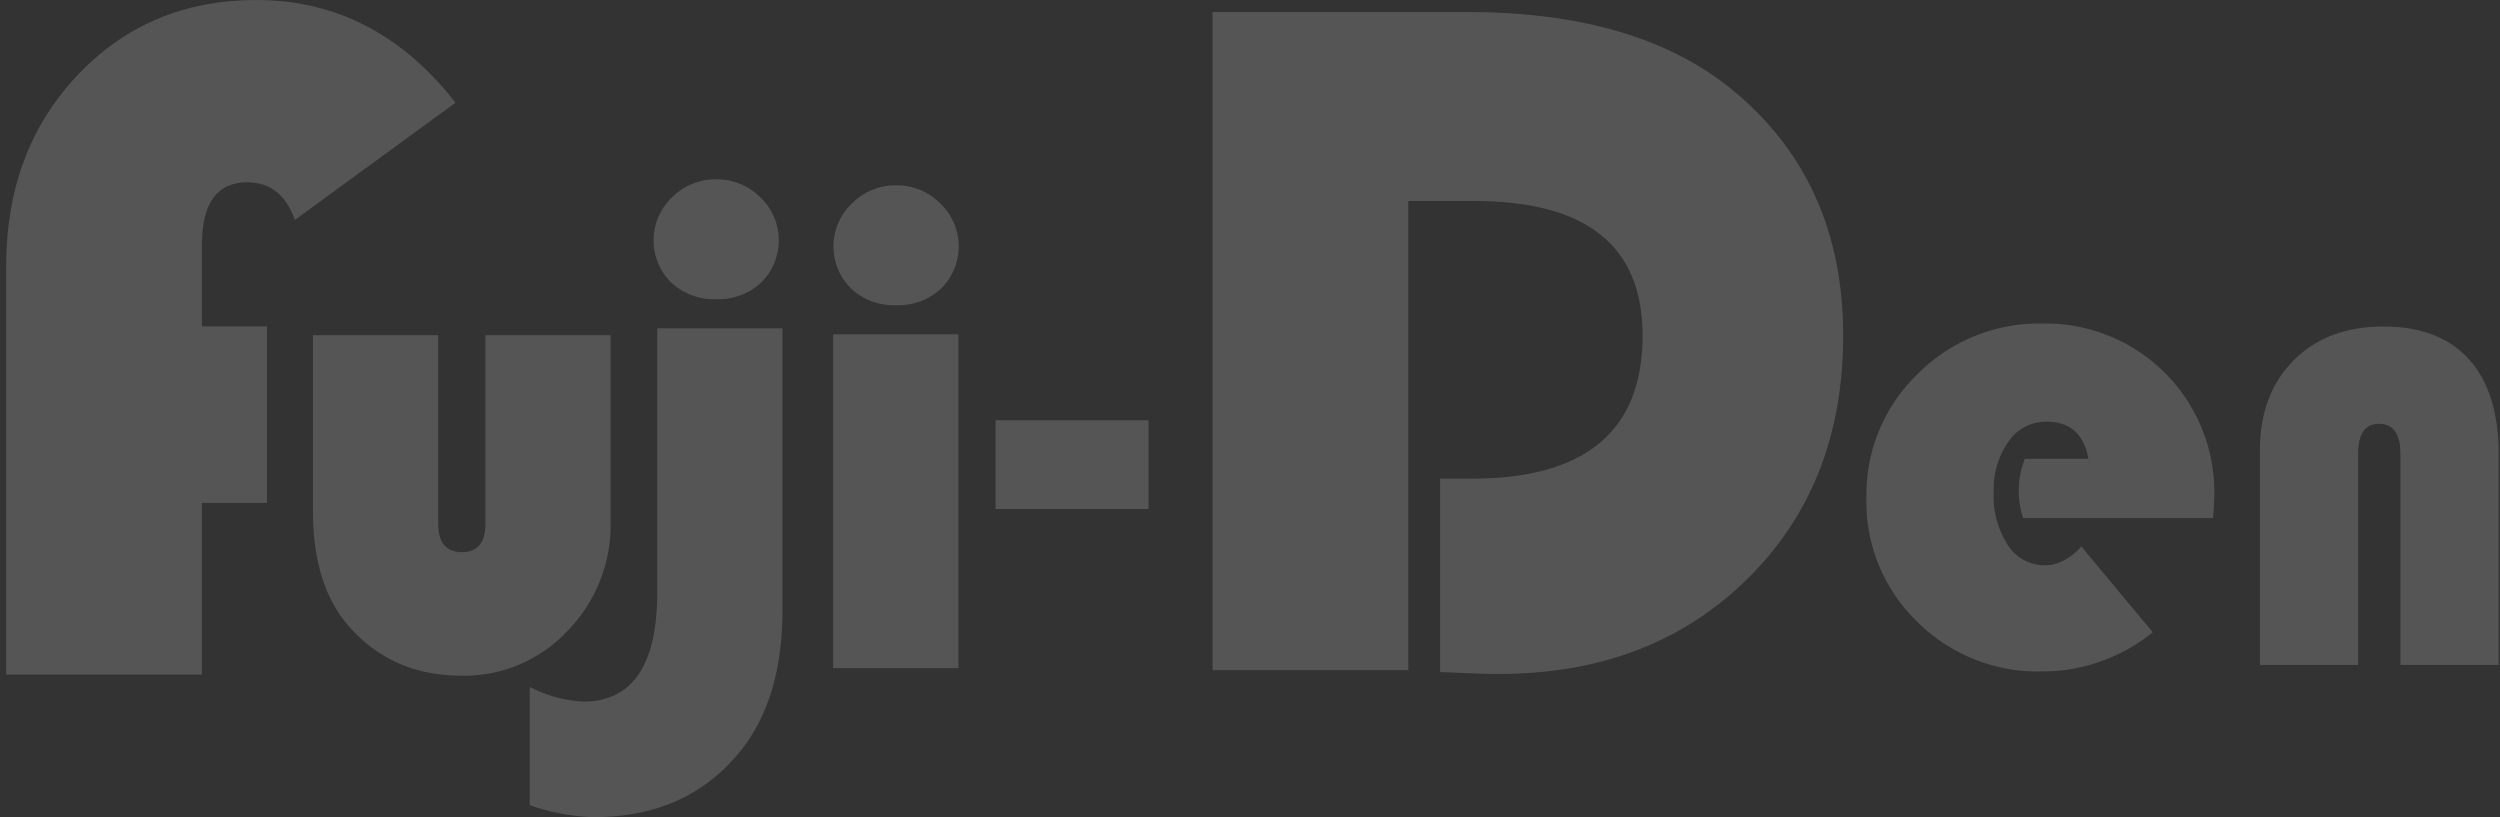 <svg xmlns="http://www.w3.org/2000/svg" width="430.84" height="140.82" viewBox="0 0 430.84 140.82"><rect x="0" y="0" width="430.84" height="140.82" fill="#333333" stroke="none"/><g transform="translate(17322.309 22542.996)" opacity="0.17"><path d="M0,55.335H0Z" transform="translate(-17322.309 -22475.146)" fill="#fff"/><path d="M0,58.551H0Z" transform="translate(-17322.309 -22468.324)" fill="#fff"/><path d="M45.277,72.745v30.41H34.062v29.582H.328V62.357Q.328,42.5,12.579,29.5t30.874-13q20.509,0,34.308,17.695L50.094,54.385q-2.318-6.486-8.226-6.476c-5.2,0-7.807,3.587-7.807,10.793V72.745Z" transform="translate(-17321.574 -22559.492)" fill="#fff"/><path d="M16.617,34.832H38.2V67.316q0,4.9,4.093,4.9,4.041,0,4.041-4.9V34.832H67.909V66.913a26.144,26.144,0,0,1-7.443,18.892,24.353,24.353,0,0,1-18.23,7.7q-12.29,0-19.792-8.94Q16.62,77.587,16.617,65.18Z" transform="translate(-17284.988 -22520.059)" fill="#fff"/><path d="M50.1,52.348h21.58v48.581q0,15.231-7.213,24.235Q55.3,136.587,39.2,136.587a35.079,35.079,0,0,1-11.079-2.081V114.141a22.558,22.558,0,0,0,9.174,2.542q12.811,0,12.809-18.87ZM60.258,26.674a10.581,10.581,0,0,1,7.589,3.087,10.213,10.213,0,0,1,.172,14.685,10.8,10.8,0,0,1-7.761,2.883A10.8,10.8,0,0,1,52.5,44.446a10.213,10.213,0,0,1,.172-14.685,10.579,10.579,0,0,1,7.586-3.087" transform="translate(-17259.145 -22538.764)" fill="#fff"/><path d="M65.813,109.875H44.233V52.351h21.58Zm-10.735-83.2a10.563,10.563,0,0,1,7.586,3.087,10.213,10.213,0,0,1,.179,14.685,10.818,10.818,0,0,1-7.765,2.883,10.816,10.816,0,0,1-7.761-2.883A10.206,10.206,0,0,1,47.5,29.761a10.561,10.561,0,0,1,7.583-3.087" transform="translate(-17222.959 -22537.725)" fill="#fff"/><rect width="26.365" height="15.289" transform="translate(-17150.734 -22470.564)" fill="#fff"/><path d="M98.111,49.725v80.854H64.377V17.163h43.949q28.913,0,45.283,13.131,19.443,15.7,19.448,42.621,0,25.753-16.614,42.04t-42.8,16.282q-3.068,0-10.053-.338V97.582h5.4q29.5,0,29.5-24.667,0-23.177-29-23.19Z" transform="translate(-17177.719 -22558.084)" fill="#fff"/><path d="M158.808,67.715H126.093a15.115,15.115,0,0,1,.289-10.212h10.962q-1.154-6.4-7.21-6.4a7.832,7.832,0,0,0-6.58,3.434,14.419,14.419,0,0,0-2.538,8.8,15.35,15.35,0,0,0,2.451,9.057,7.537,7.537,0,0,0,6.434,3.46q3.233,0,6.233-3.23l12.29,14.77a30.2,30.2,0,0,1-19.1,6.752,29.435,29.435,0,0,1-21.522-8.6,28.723,28.723,0,0,1-8.716-21.291,28.887,28.887,0,0,1,8.8-21.346A29.536,29.536,0,0,1,129.5,34.192a29.071,29.071,0,0,1,29.543,29.484q0,1.271-.234,4.038" transform="translate(-17099.742 -22521.43)" fill="#fff"/><path d="M119.981,92.659V55.721q0-9.709,5.814-15.546t15.487-5.837q9.631,0,14.741,5.671t5.1,16.3v36.35H144.2V56.309q0-5.21-3.707-5.21-3.589,0-3.587,5.21v36.35Z" transform="translate(-17052.828 -22521.068)" fill="#fff"/></g></svg>